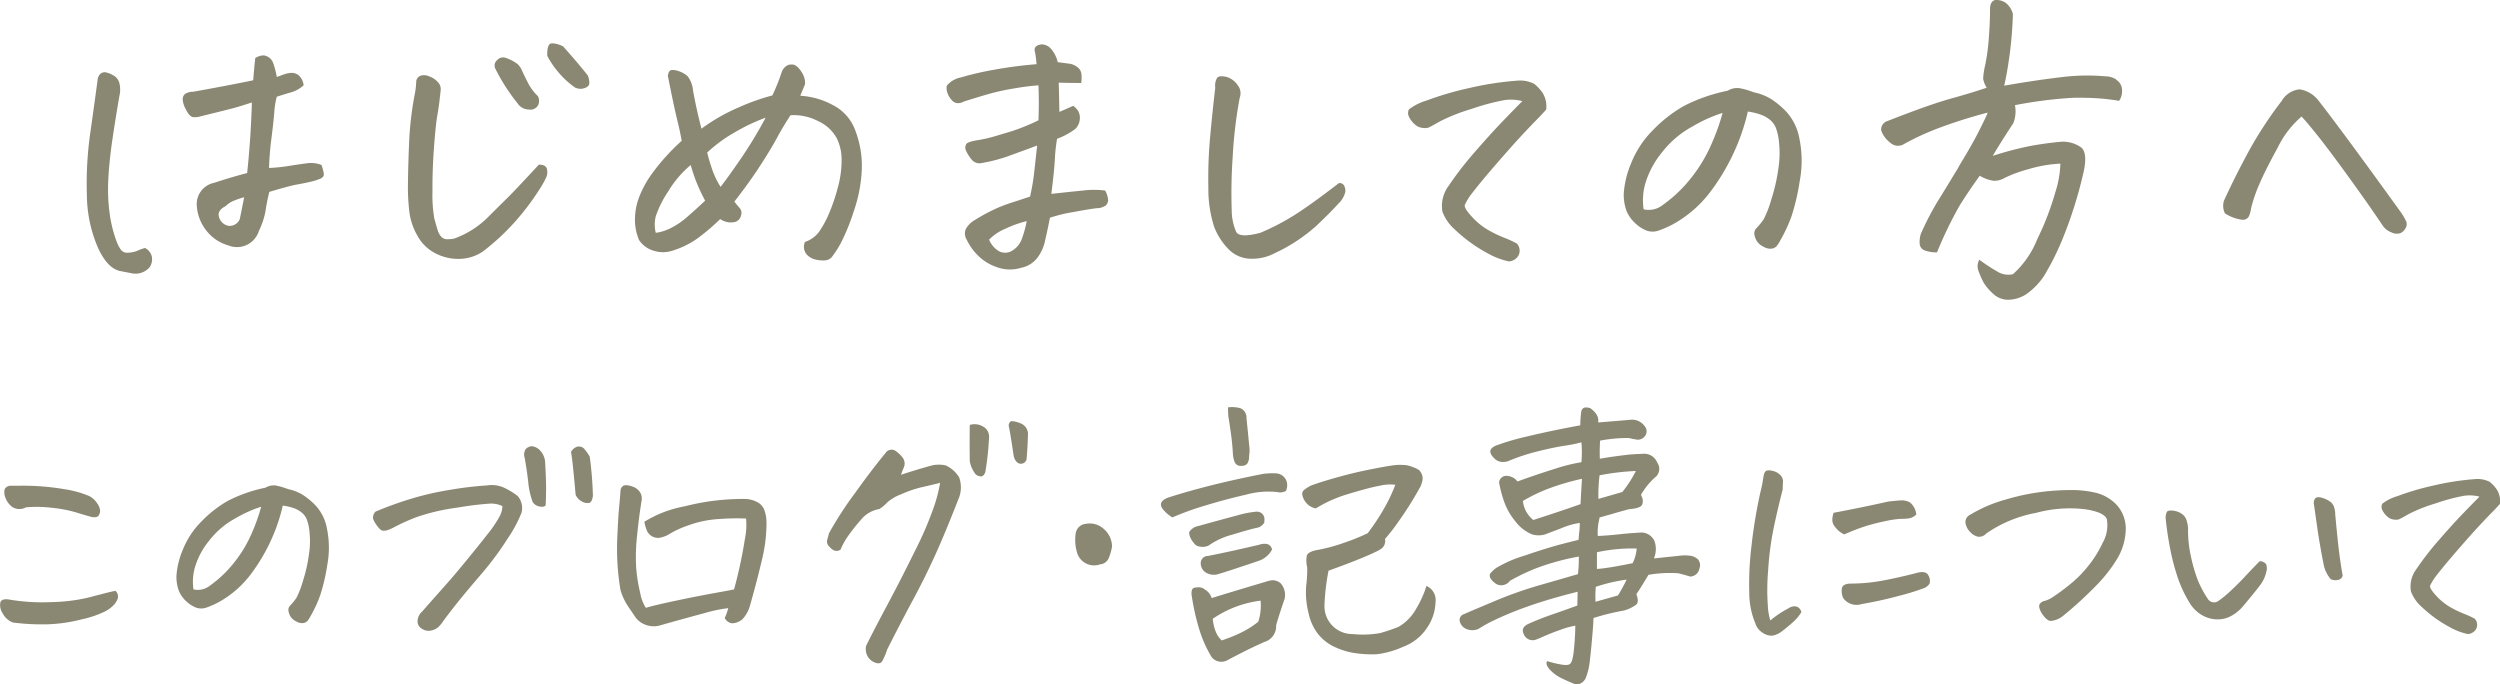 <svg xmlns="http://www.w3.org/2000/svg" width="254.298" height="69.621" viewBox="0 0 254.298 69.621">
  <path id="introduce" d="M-101.257-8.306q.376-3.555.479-7.178-1.162.376-1.777.547t-3.418.854a1.849,1.849,0,0,1-.8.085q-.359-.051-.718-.786a2.328,2.328,0,0,1-.325-1.077.677.677,0,0,1,.273-.513,1.636,1.636,0,0,1,.82-.205q1.709-.308,3.247-.6t2.837-.564q.068-.991.205-2.256a1.59,1.59,0,0,1,.82-.273.678.678,0,0,1,.308.068,1.128,1.128,0,0,1,.684.684,7.918,7.918,0,0,1,.376,1.436q.239-.068.632-.222a2.842,2.842,0,0,1,.8-.188,1.147,1.147,0,0,1,.786.239,1.561,1.561,0,0,1,.513,1.025,3.208,3.208,0,0,1-1.23.7q-.649.188-1.5.461a8.5,8.5,0,0,0-.256,1.624q-.085,1.042-.291,2.649a29.405,29.405,0,0,0-.239,2.974,16.776,16.776,0,0,0,2-.205q1.077-.171,1.863-.273a2.888,2.888,0,0,1,1.47.171,4.306,4.306,0,0,1,.239.906q.034.325-.376.5a6.441,6.441,0,0,1-.991.308q-.581.137-1.35.273T-99-6.392a18.327,18.327,0,0,0-.393,1.965,7.708,7.708,0,0,1-.667,2,2.337,2.337,0,0,1-3.145,1.47,4.308,4.308,0,0,1-2.273-1.589,4.521,4.521,0,0,1-.906-2.478,2.209,2.209,0,0,1,1.777-2.29Q-102.83-7.9-101.257-8.306Zm-.308,2.461a8.072,8.072,0,0,0-.974.325,2.716,2.716,0,0,0-.94.6q-.82.41-.649,1.06a1.215,1.215,0,0,0,.991.923,1.105,1.105,0,0,0,1.128-.684Q-101.8-4.614-101.565-5.845ZM-111.648-.684a1.33,1.33,0,0,1,.684.837,1.436,1.436,0,0,1-.205,1.111,1.9,1.9,0,0,1-1.709.649l-1.23-.239q-1.367-.239-2.358-2.461a13.727,13.727,0,0,1-1.094-5.3,36.133,36.133,0,0,1,.342-6.272q.444-3.127.752-5.452a.966.966,0,0,1,.308-.615.759.759,0,0,1,.427-.137,2.278,2.278,0,0,1,.8.291,1.241,1.241,0,0,1,.7.923,2.729,2.729,0,0,1-.017,1.179q-.41,2.358-.718,4.46t-.41,3.948a18.379,18.379,0,0,0,.12,3.486,13.21,13.21,0,0,0,.735,2.974,3.648,3.648,0,0,0,.41.786.823.823,0,0,0,.786.308A2.628,2.628,0,0,0-112.4-.41,4.99,4.99,0,0,1-111.648-.684Zm30.01-15.483q-.1,1.025-.273,1.982t-.342,3.281q-.171,2.324-.154,4.46a14.028,14.028,0,0,0,.188,2.769q.171.632.325,1.128a1.773,1.773,0,0,0,.393.735.833.833,0,0,0,.615.239,3.157,3.157,0,0,0,.684-.068A9.3,9.3,0,0,0-76.75-3.828q1.3-1.3,1.965-1.948t3.2-3.384q.718,0,.82.444a1.31,1.31,0,0,1-.068.837,8.714,8.714,0,0,1-.547,1.008,25.79,25.79,0,0,1-2.649,3.538,23.755,23.755,0,0,1-3.23,2.991A4.4,4.4,0,0,1-79.69.427a5.055,5.055,0,0,1-2.444-.581,4.308,4.308,0,0,1-1.794-1.76,6.479,6.479,0,0,1-.82-2.358A21.049,21.049,0,0,1-84.9-7.3q.017-1.794.12-4.17a33.291,33.291,0,0,1,.547-4.734,7.819,7.819,0,0,0,.171-1.367.685.685,0,0,1,.393-.615,1.194,1.194,0,0,1,.94.051,2.074,2.074,0,0,1,.889.6,1.01,1.01,0,0,1,.273.735Q-81.6-16.44-81.638-16.167Zm7.9.786A19.32,19.32,0,0,1-76-18.9a.717.717,0,0,1,.188-.906A.791.791,0,0,1-74.9-20a4.054,4.054,0,0,1,1.179.632,2.076,2.076,0,0,1,.427.649q.171.393.581,1.2a5.031,5.031,0,0,0,1.025,1.384,1.016,1.016,0,0,1,.017.94.885.885,0,0,1-.94.427A1.394,1.394,0,0,1-73.743-15.381Zm5.811-1.641a8.739,8.739,0,0,1-1.658-1.521,8.693,8.693,0,0,1-1.145-1.692q-.034-1.025.308-1.23a.889.889,0,0,1,.273-.034,2.834,2.834,0,0,1,1.025.308q1.3,1.436,2.5,2.939a1.847,1.847,0,0,1,.171.837q-.034.325-.513.479A1.228,1.228,0,0,1-67.932-17.021ZM-44.519-1.3a2.932,2.932,0,0,0,1.47-1.077,10.518,10.518,0,0,0,.991-1.846,19.165,19.165,0,0,0,.872-2.563A10.434,10.434,0,0,0-40.793-9.5a4.95,4.95,0,0,0-.479-2.324,4,4,0,0,0-1.9-1.76,5.314,5.314,0,0,0-2.82-.6q-.82,1.265-1.367,2.29t-1.658,2.751Q-50.125-7.417-51.7-5.4q.376.479.581.7a.763.763,0,0,1,.1.7.872.872,0,0,1-.6.667,1.9,1.9,0,0,1-1.521-.291,22.052,22.052,0,0,1-2.239,1.914,8.911,8.911,0,0,1-2.615,1.3,3.108,3.108,0,0,1-1.931,0A2.666,2.666,0,0,1-61.4-1.5a5.324,5.324,0,0,1-.41-1.914,6.526,6.526,0,0,1,.325-2.17,10.229,10.229,0,0,1,1.4-2.649,21.591,21.591,0,0,1,3.025-3.35q-.137-.854-.461-2.17t-.94-4.426q.068-.547.342-.6a1.7,1.7,0,0,1,.786.12,2.421,2.421,0,0,1,.872.5A2.779,2.779,0,0,1-55.9-16.68q.342,1.88.854,3.862a18.978,18.978,0,0,1,3.76-2.153,22.377,22.377,0,0,1,3.452-1.23,19.871,19.871,0,0,0,.957-2.393,1.239,1.239,0,0,1,.684-.718,1.739,1.739,0,0,1,.342-.034.757.757,0,0,1,.239.034,1.33,1.33,0,0,1,.5.393,2.584,2.584,0,0,1,.461.735,1.827,1.827,0,0,1,.137.854q-.273.649-.479,1.162a7.93,7.93,0,0,1,3.3.94,4.69,4.69,0,0,1,2.341,2.717,10.035,10.035,0,0,1,.615,3.862,14.8,14.8,0,0,1-.82,4.238A21.3,21.3,0,0,1-40.845-1.23,9.875,9.875,0,0,1-41.682.1a1.018,1.018,0,0,1-.786.479,3.267,3.267,0,0,1-1.025-.1A1.652,1.652,0,0,1-44.4-.1,1.223,1.223,0,0,1-44.519-1.3ZM-54.67-5.5a16.993,16.993,0,0,1-1.47-3.623,10.624,10.624,0,0,0-2.307,2.717A10.447,10.447,0,0,0-59.695-3.9a3.47,3.47,0,0,0,0,1.675,4.758,4.758,0,0,0,1.487-.461,7.908,7.908,0,0,0,1.794-1.23Q-55.457-4.751-54.67-5.5Zm.205-4.888a19.346,19.346,0,0,0,.6,1.965A8.3,8.3,0,0,0-53.1-6.9q.82-1.06,2.085-2.905a45.043,45.043,0,0,0,2.5-4.136,19.349,19.349,0,0,0-3.076,1.453A15.059,15.059,0,0,0-54.465-10.391Zm33.564-.718q-1.367.513-2.786,1.025a16.42,16.42,0,0,1-2.82.752A1.028,1.028,0,0,1-27.6-9.724a3.745,3.745,0,0,1-.547-.889.68.68,0,0,1,.034-.632q.137-.239,1.094-.393a13.908,13.908,0,0,0,1.76-.393l1.777-.53a21.115,21.115,0,0,0,2.717-1.111q.034-.991.034-1.76t-.034-1.794a22.946,22.946,0,0,0-2.341.291,23.491,23.491,0,0,0-2.769.6q-1.179.342-2.478.752a1.257,1.257,0,0,1-.615.171.817.817,0,0,1-.581-.273,2.088,2.088,0,0,1-.444-.684,1.469,1.469,0,0,1-.1-.82,2.45,2.45,0,0,1,1.418-.837,30.4,30.4,0,0,1,3.2-.752,43.061,43.061,0,0,1,4.512-.6,9.9,9.9,0,0,0-.205-1.47q.034-.41.547-.513a.645.645,0,0,1,.205-.034,1.326,1.326,0,0,1,.786.308,3.028,3.028,0,0,1,.82,1.5q.991.137,1.3.171a1.925,1.925,0,0,1,.735.359.985.985,0,0,1,.376.684,3.471,3.471,0,0,1-.017.906q-1.162,0-2.29-.034.034,1.094.068,2.974.649-.273,1.4-.615a1.647,1.647,0,0,1,.5.513,1.363,1.363,0,0,1,.171.889,1.523,1.523,0,0,1-.461.957,7.306,7.306,0,0,1-1.846.991,16.858,16.858,0,0,0-.222,2.051q-.051,1.06-.359,3.555,1.846-.205,3.23-.342a9.072,9.072,0,0,1,2.239,0,2.255,2.255,0,0,1,.308,1.008.863.863,0,0,1-.222.5,1.65,1.65,0,0,1-.94.291q-.752.085-2.393.393A15.206,15.206,0,0,0-19.6-3.76Q-19.841-2.5-20.081-1.5A4.256,4.256,0,0,1-20.85.273a2.73,2.73,0,0,1-1.692,1.06A3.805,3.805,0,0,1-25,1.265,4.971,4.971,0,0,1-26.985.017a5.673,5.673,0,0,1-1.077-1.538,1.194,1.194,0,0,1-.085-1.111,2.475,2.475,0,0,1,.957-.923,17.616,17.616,0,0,1,1.692-.94,14.081,14.081,0,0,1,1.9-.769q.957-.308,1.982-.649.273-1.265.376-2.136T-20.9-11.108Zm-1.06,7.69a10.914,10.914,0,0,0-2.119.752,5.134,5.134,0,0,0-1.709,1.128,2.454,2.454,0,0,0,.974,1.162,1.35,1.35,0,0,0,1.316,0,2.322,2.322,0,0,0,1.077-1.333A10.733,10.733,0,0,0-21.96-3.418ZM3.3-.171A4.9,4.9,0,0,1,.837.41,3.217,3.217,0,0,1-1.384-.513a6.676,6.676,0,0,1-1.5-2.29,12.475,12.475,0,0,1-.6-3.982,45.92,45.92,0,0,1,.154-4.888q.205-2.375.547-5.315a1.571,1.571,0,0,1,.205-1.025.61.61,0,0,1,.444-.137,2.446,2.446,0,0,1,.513.068A2.091,2.091,0,0,1-.5-17.244a1.326,1.326,0,0,1,.205,1.282A45.347,45.347,0,0,0-1.008-9.98a52.658,52.658,0,0,0-.1,5.5,5.468,5.468,0,0,0,.461,2.17q.359.632,2.444.085a23.666,23.666,0,0,0,3.623-1.9Q7.092-5.2,9.792-7.28a.508.508,0,0,1,.513.222,1.057,1.057,0,0,1,.137.684,2.368,2.368,0,0,1-.684,1.162q-.649.735-2.2,2.222A17.1,17.1,0,0,1,3.3-.171ZM28.455-15.62a4.5,4.5,0,0,0-1.846-.1,22.629,22.629,0,0,0-3.315.889,18.869,18.869,0,0,0-3.213,1.265q-.889.513-1.2.649a1.7,1.7,0,0,1-1.094-.137,2.417,2.417,0,0,1-.889-1.025.857.857,0,0,1,.017-.7,5.542,5.542,0,0,1,1.812-.906,31.239,31.239,0,0,1,4.238-1.248,32.221,32.221,0,0,1,4.939-.769,3.2,3.2,0,0,1,1.76.325,4.254,4.254,0,0,1,.854.923,2.589,2.589,0,0,1,.359,1.692q-.479.547-.923.991t-1.436,1.5q-.991,1.06-2.683,3.008T23.157-6.016a7.088,7.088,0,0,0-.547.923q-.137.308.684,1.2a7.071,7.071,0,0,0,1.658,1.367,12.964,12.964,0,0,0,1.658.8,10.474,10.474,0,0,1,1.3.6A1.1,1.1,0,0,1,28.079.051a1.225,1.225,0,0,1-.991.632,7.575,7.575,0,0,1-2.153-.82,15.393,15.393,0,0,1-3.315-2.393,4.561,4.561,0,0,1-1.3-1.863,3.427,3.427,0,0,1,.615-2.581A34.634,34.634,0,0,1,23.6-10.425q1.572-1.812,2.786-3.076T28.455-15.62Zm22.935,1.06a20.974,20.974,0,0,1-1.521,4.375A21.594,21.594,0,0,1,47.51-6.306a12.077,12.077,0,0,1-3.3,2.957,9.893,9.893,0,0,1-1.88.889,1.857,1.857,0,0,1-1.162.034,3.578,3.578,0,0,1-1.111-.667,3.715,3.715,0,0,1-.974-1.282,4.673,4.673,0,0,1-.308-1.948,9.589,9.589,0,0,1,.735-2.957,9.9,9.9,0,0,1,2.222-3.384,13.924,13.924,0,0,1,3.145-2.461,17.254,17.254,0,0,1,4.46-1.555,1.861,1.861,0,0,1,.923-.273h.205a7.769,7.769,0,0,1,.872.205q.325.1.7.239a5.4,5.4,0,0,1,1.709.667,8.406,8.406,0,0,1,1.606,1.35,5.513,5.513,0,0,1,1.3,2.769A11.135,11.135,0,0,1,56.67-7.5a22.326,22.326,0,0,1-.837,3.589A15.2,15.2,0,0,1,54.7-1.47a3.427,3.427,0,0,1-.393.615.881.881,0,0,1-.5.239,1.225,1.225,0,0,1-.769-.171,1.709,1.709,0,0,1-.7-.547,1.8,1.8,0,0,1-.273-.684.737.737,0,0,1,.171-.649,7.216,7.216,0,0,0,.769-.94,10.763,10.763,0,0,0,.769-2A18.183,18.183,0,0,0,54.5-8.784a9.989,9.989,0,0,0,.068-2.563,5.685,5.685,0,0,0-.325-1.555,2.107,2.107,0,0,0-.667-.872,3.329,3.329,0,0,0-1.042-.53A6.529,6.529,0,0,0,51.389-14.561Zm-10.6,9.946a2.31,2.31,0,0,0,1.948-.444,14.032,14.032,0,0,0,2.939-2.82,15.273,15.273,0,0,0,2.085-3.538,21.372,21.372,0,0,0,1.06-3.008,14.982,14.982,0,0,0-3.042,1.367,9.907,9.907,0,0,0-3.162,2.7,9.017,9.017,0,0,0-1.658,3.127A6.168,6.168,0,0,0,40.793-4.614Zm37.769-10.6a3.241,3.241,0,0,1-.171,1.846q-.923,1.4-1.572,2.461-.273.444-.513.854a33.37,33.37,0,0,1,3.914-1.025q1.521-.273,3.025-.41a3.179,3.179,0,0,1,2.085.6q.615.564.239,2.375a43.506,43.506,0,0,1-2.153,6.887,26.71,26.71,0,0,1-1.88,3.76,6.812,6.812,0,0,1-1.846,1.9,3.485,3.485,0,0,1-1.743.547,2.188,2.188,0,0,1-1.641-.649,4.859,4.859,0,0,1-.957-1.145,10.367,10.367,0,0,1-.479-1.094A1.335,1.335,0,0,1,74.939.513a17.873,17.873,0,0,0,1.794,1.179,2.108,2.108,0,0,0,1.624.291,9.348,9.348,0,0,0,2.461-3.538,28.409,28.409,0,0,0,1.863-4.836,10.246,10.246,0,0,0,.5-2.871,13.532,13.532,0,0,0-3.315.581,13.48,13.48,0,0,0-2.324.854,2.093,2.093,0,0,1-1.145.308,3.782,3.782,0,0,1-1.418-.513q-1.3,1.812-2.1,3.127A41.479,41.479,0,0,0,70.632-.239a3.257,3.257,0,0,1-1.265-.205.767.767,0,0,1-.5-.735,2.691,2.691,0,0,1,.12-.94,29.258,29.258,0,0,1,1.675-3.247q.854-1.367,1.88-3.076a6.033,6.033,0,0,0,.376-.649q1.3-2.119,2.051-3.623t.82-1.743a50.848,50.848,0,0,0-5.024,1.589,27.61,27.61,0,0,0-3.452,1.589,1.145,1.145,0,0,1-1.418-.1,2.683,2.683,0,0,1-.94-1.265.9.9,0,0,1,.649-.957q4.272-1.675,6.426-2.273t3.657-1.111a2.484,2.484,0,0,1-.359-.923,7.794,7.794,0,0,1,.222-1.453,21.475,21.475,0,0,0,.359-2.751q.12-1.606.12-2.974.034-.684.513-.82h.239a1.59,1.59,0,0,1,.82.273,2.083,2.083,0,0,1,.752,1.162,40.321,40.321,0,0,1-.325,4.067q-.256,1.914-.564,3.213,3.11-.547,5.708-.854a21,21,0,0,1,4.58-.1,2.091,2.091,0,0,1,1.094.308v.034a1.227,1.227,0,0,1,.6.94,1.746,1.746,0,0,1-.291,1.213,21.626,21.626,0,0,0-3.555-.308,14.263,14.263,0,0,0-1.709.034A44.241,44.241,0,0,0,78.562-15.21Zm29.155,1.162a9.765,9.765,0,0,0-2.427,3.162q-1.265,2.307-1.863,3.708a15.111,15.111,0,0,0-.837,2.427A3.6,3.6,0,0,1,102.4-4a.685.685,0,0,1-.735.444A4.318,4.318,0,0,1,99.924-4.2a1.739,1.739,0,0,1-.1-1.3q1.162-2.529,2.529-5.042a39.923,39.923,0,0,1,3.35-5.11,2.38,2.38,0,0,1,1.743-1.162h.1a2.95,2.95,0,0,1,1.88,1.128q2.188,2.769,8.374,11.348a7.055,7.055,0,0,1,.513.854.776.776,0,0,1-.017.786,1.175,1.175,0,0,1-.547.513,1.208,1.208,0,0,1-.889-.085,1.852,1.852,0,0,1-.872-.667q-1.538-2.29-3.623-5.161t-3.179-4.221Q108.093-13.672,107.717-14.048ZM-123.762,25.7a1.37,1.37,0,0,1-1.421-.059,2.128,2.128,0,0,1-.659-.908,1.481,1.481,0,0,1-.1-.806q.073-.308.513-.425h.879a25.1,25.1,0,0,1,4.717.352,10.631,10.631,0,0,1,2.52.7,2.113,2.113,0,0,1,.806.747,1.445,1.445,0,0,1,.293.762.894.894,0,0,1-.161.483q-.146.205-.645.146-.674-.176-1.655-.483a13.2,13.2,0,0,0-2.49-.469A12.352,12.352,0,0,0-123.762,25.7Zm-1.318,11.719a2,2,0,0,1-1.04-.923,1.525,1.525,0,0,1-.249-1.1q.117-.439.879-.322a20.078,20.078,0,0,0,4.292.264,17.968,17.968,0,0,0,3.633-.425l1.934-.5q.63-.161.981-.22a.782.782,0,0,1,.234.762,1.816,1.816,0,0,1-.381.645,3.3,3.3,0,0,1-.894.674,10.506,10.506,0,0,1-2.4.82,16.24,16.24,0,0,1-3.4.5A23.134,23.134,0,0,1-125.08,37.414ZM-97.635,25.52a17.977,17.977,0,0,1-1.3,3.75,18.509,18.509,0,0,1-2.021,3.325,10.352,10.352,0,0,1-2.827,2.534,8.479,8.479,0,0,1-1.611.762,1.592,1.592,0,0,1-1,.029,3.067,3.067,0,0,1-.952-.571,3.185,3.185,0,0,1-.835-1.1,4.006,4.006,0,0,1-.264-1.67,8.219,8.219,0,0,1,.63-2.534,8.486,8.486,0,0,1,1.9-2.9,11.935,11.935,0,0,1,2.7-2.109A14.789,14.789,0,0,1-99.393,23.7a1.6,1.6,0,0,1,.791-.234h.176a6.659,6.659,0,0,1,.747.176q.278.088.6.205a4.633,4.633,0,0,1,1.465.571,7.2,7.2,0,0,1,1.377,1.157,4.725,4.725,0,0,1,1.113,2.373,9.544,9.544,0,0,1,.015,3.618,19.137,19.137,0,0,1-.718,3.076,13.03,13.03,0,0,1-.967,2.095,2.937,2.937,0,0,1-.337.527.755.755,0,0,1-.425.205,1.05,1.05,0,0,1-.659-.146,1.465,1.465,0,0,1-.6-.469,1.541,1.541,0,0,1-.234-.586.632.632,0,0,1,.146-.557,6.185,6.185,0,0,0,.659-.806,9.226,9.226,0,0,0,.659-1.714,15.585,15.585,0,0,0,.615-2.725,8.562,8.562,0,0,0,.059-2.2,4.873,4.873,0,0,0-.278-1.333,1.806,1.806,0,0,0-.571-.747,2.854,2.854,0,0,0-.894-.454A5.6,5.6,0,0,0-97.635,25.52Zm-9.082,8.525a1.98,1.98,0,0,0,1.67-.381,12.028,12.028,0,0,0,2.52-2.417,13.091,13.091,0,0,0,1.787-3.032,18.319,18.319,0,0,0,.908-2.578,12.842,12.842,0,0,0-2.607,1.172,8.492,8.492,0,0,0-2.71,2.314A7.729,7.729,0,0,0-106.57,31.8,5.287,5.287,0,0,0-106.717,34.045Zm31.43-8.467a2.65,2.65,0,0,0-1.2-.264,32.145,32.145,0,0,0-3.369.41,21.244,21.244,0,0,0-4.087.938,19.816,19.816,0,0,0-2.417,1.084,3.421,3.421,0,0,1-.6.264,1.205,1.205,0,0,1-.513.059q-.234-.029-.571-.5a2.64,2.64,0,0,1-.41-.732.893.893,0,0,1,.249-.7,35.9,35.9,0,0,1,3.457-1.26,30.07,30.07,0,0,1,4.263-.981,34.085,34.085,0,0,1,3.618-.425,3.12,3.12,0,0,1,1.626.176,7.43,7.43,0,0,1,1.509.908,1.88,1.88,0,0,1,.381,1.7,13.684,13.684,0,0,1-1.421,2.637,31.169,31.169,0,0,1-2.7,3.633q-1.509,1.758-2.344,2.8t-1.479,1.919a3.523,3.523,0,0,1-.483.6,1.483,1.483,0,0,1-.762.381,1.139,1.139,0,0,1-.864-.132.928.928,0,0,1-.5-.586,1.218,1.218,0,0,1,.059-.645,1.355,1.355,0,0,1,.381-.557q1.523-1.729,2.373-2.681t2.183-2.578q1.333-1.626,2.153-2.681a11.661,11.661,0,0,0,1.143-1.685A2.489,2.489,0,0,0-75.287,25.578Zm4.395-.117q-.088.234-.571.161a1.061,1.061,0,0,1-.747-.454,7.954,7.954,0,0,1-.454-2.021q-.132-1.2-.366-2.49a1.032,1.032,0,0,1,.1-.879.978.978,0,0,1,.571-.293h.059a1.308,1.308,0,0,1,.762.352,1.9,1.9,0,0,1,.586,1.2q.117,1.963.1,3.032T-70.893,25.461Zm3.047-1.055q-.205-2.256-.293-3.047t-.176-1.289a1.092,1.092,0,0,1,.674-.557h.146a.7.7,0,0,1,.469.176,5.082,5.082,0,0,1,.615.85,37.242,37.242,0,0,1,.322,3.984q-.088.674-.41.732a1.146,1.146,0,0,1-.747-.176A1.3,1.3,0,0,1-67.846,24.406Zm17.338,2.432a23.567,23.567,0,0,0-2.666.044,10.958,10.958,0,0,0-3.237.659,9.648,9.648,0,0,0-2.007.938,2.9,2.9,0,0,1-.85.308,1.188,1.188,0,0,1-.806-.146,1.2,1.2,0,0,1-.557-.659,4.3,4.3,0,0,1-.22-.82,11.807,11.807,0,0,1,4.1-1.567,23.587,23.587,0,0,1,6.24-.747,2.724,2.724,0,0,1,1.143.322,1.478,1.478,0,0,1,.747.894,3.741,3.741,0,0,1,.19,1.128,15.746,15.746,0,0,1-.41,3.618q-.41,1.743-.747,2.988t-.542,1.963a3.352,3.352,0,0,1-.762,1.333,1.771,1.771,0,0,1-1.025.4.951.951,0,0,1-.762-.542,5.061,5.061,0,0,0,.352-1,14.405,14.405,0,0,0-2.388.5q-1.772.469-4.673,1.289a2.288,2.288,0,0,1-1.274-.073,2.2,2.2,0,0,1-1.069-.747q-.293-.439-.776-1.143a6,6,0,0,1-.776-1.67,25.32,25.32,0,0,1-.337-5.083q.1-2.329.19-3.252T-63.281,24a.6.6,0,0,1,.352-.527.649.649,0,0,1,.205-.029,2.1,2.1,0,0,1,.674.146,1.44,1.44,0,0,1,.791.63,1.237,1.237,0,0,1,.117.835q-.264,1.611-.454,3.545a19.015,19.015,0,0,0-.088,3.252,15.767,15.767,0,0,0,.41,2.563A3.937,3.937,0,0,0-60.7,35.92q.879-.264,2.93-.7t3.838-.762q1.787-.322,2.2-.41a45.476,45.476,0,0,0,1.1-5.112A7.123,7.123,0,0,0-50.508,26.838Zm19.74-3.633q-.7.176-1.787.425a11.92,11.92,0,0,0-2.2.747,4.52,4.52,0,0,0-1.377.806,4.284,4.284,0,0,1-.82.688A3.07,3.07,0,0,0-38.854,27a19.064,19.064,0,0,0-1.318,1.67A7.3,7.3,0,0,0-40.9,30a.693.693,0,0,1-.732.044,2.018,2.018,0,0,1-.5-.454.658.658,0,0,1-.117-.6q.088-.337.176-.659a36.6,36.6,0,0,1,2.637-4.072q1.875-2.607,3.105-4.072a.726.726,0,0,1,1.025-.234,3.138,3.138,0,0,1,.688.645.99.99,0,0,1,.161,1.025q-.176.41-.293.762,1.7-.557,3.105-.937a3.157,3.157,0,0,1,1.45-.015,3.136,3.136,0,0,1,1.362,1.216,2.994,2.994,0,0,1,0,2.021q-1.436,3.691-2.5,6.021T-33.58,35.2q-1.172,2.183-2.578,4.966a6.712,6.712,0,0,1-.513,1.2q-.19.293-.659.146a1.45,1.45,0,0,1-.776-.6,1.488,1.488,0,0,1-.19-1.128q.762-1.553,2.124-4.1t2.813-5.493A36.606,36.606,0,0,0-31.4,25.651,15.815,15.815,0,0,0-30.768,23.205Zm4.6-1.113q-.176.5-.5.454a.842.842,0,0,1-.5-.22,3.007,3.007,0,0,1-.586-1.318q-.029-1.963,0-3.691a1.65,1.65,0,0,1,1.318.146,1.156,1.156,0,0,1,.645,1.084A29.886,29.886,0,0,1-26.168,22.092Zm4.336-3.955q-.029,1.348-.146,2.666a.561.561,0,0,1-.425.439.562.562,0,0,1-.586-.176,1.2,1.2,0,0,1-.308-.674q-.264-1.729-.337-2.153t-.161-.835a.55.55,0,0,1,.234-.469h.146a2.714,2.714,0,0,1,.791.205A1.189,1.189,0,0,1-21.832,18.137ZM-14.514,31.5a1.8,1.8,0,0,1-2.344-1.26,4.6,4.6,0,0,1-.117-1.934,1.164,1.164,0,0,1,.762-.879,2.778,2.778,0,0,1,.674-.088,2.1,2.1,0,0,1,1.348.5,2.39,2.39,0,0,1,.908,1.846,5.309,5.309,0,0,1-.322,1.143A1.048,1.048,0,0,1-14.514,31.5Zm11.361,3.428q2.666-.82,5.537-1.67a2.573,2.573,0,0,1,.659-.146,1.3,1.3,0,0,1,.806.293,1.755,1.755,0,0,1,.41,1.641q-.5,1.436-.85,2.637a1.662,1.662,0,0,1-1.172,1.7q-1,.439-1.963.923t-1.9.981a1.266,1.266,0,0,1-1.523-.352,12.377,12.377,0,0,1-1.274-2.871,23.19,23.19,0,0,1-.747-3.34,1.336,1.336,0,0,1,0-.557q.059-.322.5-.322a1.066,1.066,0,0,1,.645.088l.264.176A1.492,1.492,0,0,1-3.152,34.924Zm.117,2.109a4.551,4.551,0,0,0,.278,1.245,2.5,2.5,0,0,0,.63.952q.293-.088.938-.337a13.333,13.333,0,0,0,1.348-.615,8.894,8.894,0,0,0,1.436-.952,5.361,5.361,0,0,0,.234-2.139A10.933,10.933,0,0,0-3.035,37.033Zm-4.1-10.312a3.465,3.465,0,0,1-.937-.791q-.645-.791.5-1.23,2.109-.674,4.512-1.274T2.063,22.3a6.729,6.729,0,0,1,1.26-.059,1.19,1.19,0,0,1,1.172.879,1.384,1.384,0,0,1-.088.908,1.213,1.213,0,0,1-.879.117,8.446,8.446,0,0,0-3.179.264q-2.065.469-4.131,1.1A28.233,28.233,0,0,0-7.137,26.721Zm1.7,1.494a1.357,1.357,0,0,1,.908-.615q2.52-.7,3.984-1.084a9.983,9.983,0,0,1,1.934-.381.766.766,0,0,1,.82.908q.059.234-.249.483a.9.9,0,0,1-.513.249q-.7.146-2.461.688a7.477,7.477,0,0,0-2.461,1.128,1.5,1.5,0,0,1-1.26-.029,2.551,2.551,0,0,1-.483-.6A1.436,1.436,0,0,1-5.437,28.215ZM3,29.973a2.358,2.358,0,0,1-1.3,1.143q-.835.293-1.919.645-1.113.381-2.373.762a1.6,1.6,0,0,1-1.069-.146,1.109,1.109,0,0,1-.6-1,.725.725,0,0,1,.732-.732q1.611-.322,2.915-.615t2.3-.527a1.583,1.583,0,0,1,.7-.088.666.666,0,0,1,.586.5ZM-1.482,15.529a2.9,2.9,0,0,1,.41-.029,3.077,3.077,0,0,1,.85.117,1.02,1.02,0,0,1,.615,1q.176,1.7.264,2.681a3.6,3.6,0,0,1,0,1.187,1.335,1.335,0,0,1-.117.645q-.146.352-.7.352a.653.653,0,0,1-.659-.41,3.018,3.018,0,0,1-.161-.674q-.059-1.113-.19-2.08t-.278-1.846Q-1.482,16.086-1.482,15.529ZM7.8,30a17.639,17.639,0,0,0,2.578-.718,20.712,20.712,0,0,0,2.344-.952,22.206,22.206,0,0,0,1.772-2.7,16.567,16.567,0,0,0,1.04-2.227,4.466,4.466,0,0,0-1.406.059l-.586.117q-1.289.293-2.988.82a13.224,13.224,0,0,0-3.105,1.406A1.669,1.669,0,0,1,6.4,25.153a1.709,1.709,0,0,1-.337-.776.547.547,0,0,1,.234-.483,4.77,4.77,0,0,1,.63-.4q.938-.352,2.593-.82t3.252-.791q1.6-.322,2.4-.439a5.626,5.626,0,0,1,1.509-.029,3.288,3.288,0,0,1,.674.205,2.837,2.837,0,0,1,.557.264,1.132,1.132,0,0,1,.352.557,1.093,1.093,0,0,1,.015.586q-.073.264-.161.5a35.066,35.066,0,0,1-2.2,3.53,19.91,19.91,0,0,1-1.436,1.86.969.969,0,0,1-.308.938,2.8,2.8,0,0,1-.6.352q-1.494.732-4.834,1.934a21.95,21.95,0,0,0-.41,3.428,2.832,2.832,0,0,0,2.842,3.018,10.087,10.087,0,0,0,2.827-.1,19.094,19.094,0,0,0,1.86-.63,4.812,4.812,0,0,0,1.787-1.831A10.639,10.639,0,0,0,18.7,33.693a1.568,1.568,0,0,1,.923,1.655,4.857,4.857,0,0,1-.835,2.563,5,5,0,0,1-2.476,1.978,9.058,9.058,0,0,1-2.637.747,10.8,10.8,0,0,1-2.065-.088,7.2,7.2,0,0,1-2.139-.6A4.7,4.7,0,0,1,7.7,38.615a5.148,5.148,0,0,1-.981-2.109,8.521,8.521,0,0,1-.249-2.856,13.4,13.4,0,0,0,.1-1.831,2.942,2.942,0,0,1-.044-1.187Q6.633,30.178,7.8,30ZM30.973,41.34a10.923,10.923,0,0,0,1.377.337q.732.132.938-.044.234-.146.366-1.055a27.741,27.741,0,0,0,.19-2.842,7.8,7.8,0,0,0-1.406.381q-.938.322-1.7.659t-.967.4a.974.974,0,0,1-1.2-.645q-.264-.615.469-.967,1.172-.527,2.446-.967t2.563-.908l.029-1.406q-3.135.791-5.229,1.553a32.42,32.42,0,0,0-3.267,1.348A13.686,13.686,0,0,0,24,38.059a1.557,1.557,0,0,1-1.113.059,1.151,1.151,0,0,1-.791-.791.618.618,0,0,1,.41-.762q.732-.322,3.062-1.3A41.052,41.052,0,0,1,30.2,33.62q2.3-.659,3.911-1.128a13.905,13.905,0,0,0,.088-1.787,24.449,24.449,0,0,0-4.409,1.216,21.138,21.138,0,0,0-2.593,1.245,1.118,1.118,0,0,1-.688.439,1.007,1.007,0,0,1-.806-.176l-.146-.117a1.643,1.643,0,0,1-.352-.41.54.54,0,0,1-.029-.454,3.059,3.059,0,0,1,.645-.6,12.658,12.658,0,0,1,2.93-1.26q1.494-.527,3.34-1.055,1-.264,2.08-.527.029-.381.059-.7a5.736,5.736,0,0,0,.059-1.025,8.048,8.048,0,0,0-1.875.542q-1.26.483-1.7.645a2.375,2.375,0,0,1-1.26-.015,4.053,4.053,0,0,1-1.685-1.3,6.608,6.608,0,0,1-1.172-2.051,12.348,12.348,0,0,1-.513-1.948.749.749,0,0,1,.688-.659,1.438,1.438,0,0,1,1.187.571q2.109-.762,3.853-1.3a17.238,17.238,0,0,1,2.651-.659,11.63,11.63,0,0,0,0-2.021,15.226,15.226,0,0,1-1.758.352q-1.143.176-2.71.571a20.021,20.021,0,0,0-2.827.923,1.548,1.548,0,0,1-.806.146,1.179,1.179,0,0,1-.806-.41q-.82-.82.234-1.26a25.039,25.039,0,0,1,3.091-.908q1.86-.439,3.252-.718t2.212-.425a11.543,11.543,0,0,1,.088-1.289.609.609,0,0,1,.234-.469.479.479,0,0,1,.264-.059,1.722,1.722,0,0,1,.41.059q.967.674.82,1.465,2.549-.205,3.193-.264a1.583,1.583,0,0,1,1.523.615.8.8,0,0,1,.044,1.04.877.877,0,0,1-.923.337q-.352-.059-.718-.146a15.27,15.27,0,0,0-2.915.264,16.979,16.979,0,0,0-.029,1.846q1.143-.205,2.388-.352a17.755,17.755,0,0,1,1.948-.146,1.41,1.41,0,0,1,1.494.879,1.092,1.092,0,0,1-.088,1.406,7.074,7.074,0,0,0-1.553,1.875l.088.234a.949.949,0,0,1,.029.762q-.146.381-1.318.469-1,.264-1.67.469-1.055.293-1.348.381a2.915,2.915,0,0,1-.088.439,5.618,5.618,0,0,0-.088,1.436q.908-.029,2.109-.161t2.4-.19a1.5,1.5,0,0,1,1.26.879,2.49,2.49,0,0,1-.059,1.758l2.52-.264a4.21,4.21,0,0,1,1.23,0,1.45,1.45,0,0,1,.732.366.931.931,0,0,1,.146.923.988.988,0,0,1-.937.82q-.674-.205-1.23-.337a12.766,12.766,0,0,0-3.018.161q-.908,1.523-1.23,1.963.293.791-.015,1.069a3.93,3.93,0,0,1-1.245.6,23.619,23.619,0,0,0-3.105.762q0,.469-.132,1.978t-.249,2.461a6.285,6.285,0,0,1-.381,1.6,1.127,1.127,0,0,1-1,.732q-.762-.293-1.479-.645a3.984,3.984,0,0,1-1.2-.879Q30.768,41.662,30.973,41.34Zm3.545-18.545a24.712,24.712,0,0,0-3.237.938,16.117,16.117,0,0,0-2.769,1.318,2.84,2.84,0,0,0,1.055,1.934q.82-.264,1.978-.645t2.827-.967Q34.43,24.2,34.518,22.795Zm5.566,7.09a17.059,17.059,0,0,0-4.043.381v1.7q.5-.029,1.333-.161t2.3-.425A4.079,4.079,0,0,0,40.084,29.885Zm-1.025,3.164a17.267,17.267,0,0,0-3.135.732,12.117,12.117,0,0,0-.029,1.523l2.285-.645A16.269,16.269,0,0,0,39.059,33.049ZM40,22a24.843,24.843,0,0,0-3.691.439,16.232,16.232,0,0,0-.117,2.4l2.432-.7A11.65,11.65,0,0,0,40,22Zm16.84,14.355a4.683,4.683,0,0,1-.923,1.084q-.542.469-1.069.879a2.344,2.344,0,0,1-.908.425,1.512,1.512,0,0,1-.981-.249,1.758,1.758,0,0,1-.806-1,7.984,7.984,0,0,1-.615-3.062,31.772,31.772,0,0,1,.22-4.775,51.017,51.017,0,0,1,.923-5.552,12.885,12.885,0,0,0,.293-1.494q.088-.557.322-.645a1.089,1.089,0,0,1,.264-.029,1.647,1.647,0,0,1,.381.059,1.5,1.5,0,0,1,.732.4.887.887,0,0,1,.293.732q-.029.425-.029.747-.5,1.934-.908,3.867a31.029,31.029,0,0,0-.571,4.351,23.077,23.077,0,0,0-.029,3.662,5.909,5.909,0,0,0,.249,1.45,9.879,9.879,0,0,1,1.787-1.2,1.228,1.228,0,0,1,.571-.234.732.732,0,0,1,.5.117A.783.783,0,0,1,56.836,36.359Zm6.123-.82a1.653,1.653,0,0,1-1.875-.615,1.713,1.713,0,0,1-.117-1.04q.117-.4.85-.425a18.031,18.031,0,0,0,3.457-.337q1.729-.337,3.4-.776.879-.205,1.1.322a1.061,1.061,0,0,1,.1.791,1.222,1.222,0,0,1-.674.5,23.928,23.928,0,0,1-2.388.732Q64.98,35.188,62.959,35.539ZM61.2,28.449a2.256,2.256,0,0,1-.557-.352,3.015,3.015,0,0,1-.439-.483,1.061,1.061,0,0,1-.22-.586,2.335,2.335,0,0,1,.132-.776q2.813-.527,5.566-1.143.762-.088,1.274-.117a1.629,1.629,0,0,1,.938.22,1.787,1.787,0,0,1,.63,1.216,1.388,1.388,0,0,1-.791.4,7.7,7.7,0,0,1-.82.044,9.5,9.5,0,0,0-1.553.234,19.44,19.44,0,0,0-2.051.527Q62.4,27.922,61.2,28.449Zm14.438-.088a.954.954,0,0,1-.85.322A1.574,1.574,0,0,1,74,28.2a1.7,1.7,0,0,1-.469-.894.815.815,0,0,1,.469-.85A14.216,14.216,0,0,1,77.646,24.9,22.376,22.376,0,0,1,82.611,24q.82-.059,1.553-.059a10.552,10.552,0,0,1,2.432.234,4.353,4.353,0,0,1,2.314,1.274,3.592,3.592,0,0,1,.923,2.417,6.1,6.1,0,0,1-.952,3.193,15.025,15.025,0,0,1-2.139,2.681,38.987,38.987,0,0,1-3.223,2.944,2.267,2.267,0,0,1-1.362.571q-.425-.073-.923-.864-.322-.615-.146-.864a.738.738,0,0,1,.483-.308,2.794,2.794,0,0,0,.85-.4,20.61,20.61,0,0,0,1.67-1.23,11.822,11.822,0,0,0,2.021-2.051,10.957,10.957,0,0,0,1.362-2.212,3.608,3.608,0,0,0,.425-2.461q-.308-.674-2.153-.967a13.155,13.155,0,0,0-5.054.366A13,13,0,0,0,75.639,28.361Zm26.156,7.354a4.143,4.143,0,0,1-1.2,1.011,2.842,2.842,0,0,1-1.523.366,3.115,3.115,0,0,1-1.523-.454,3.513,3.513,0,0,1-1.143-1.1,12.676,12.676,0,0,1-1.26-2.622A22.24,22.24,0,0,1,94.368,30q-.308-1.553-.483-3.223.029-.645.264-.718a1.411,1.411,0,0,1,.645,0,1.867,1.867,0,0,1,.747.308,1.215,1.215,0,0,1,.469.63,3.277,3.277,0,0,1,.161.806,12.262,12.262,0,0,0,.308,2.974,15.572,15.572,0,0,0,.7,2.373,10.869,10.869,0,0,0,.981,1.831.747.747,0,0,0,1.055.264,10.307,10.307,0,0,0,1.289-1.055q.791-.732,1.538-1.538t1.421-1.479a.887.887,0,0,1,.63.278,1.086,1.086,0,0,1,.029.82,3.311,3.311,0,0,1-.454,1.1Q103.348,33.869,101.795,35.715ZM111.9,32.639a.6.6,0,0,1-.571.454.987.987,0,0,1-.659-.1A3.4,3.4,0,0,1,110,31.7q-.439-2.2-.688-3.94l-.337-2.358a.754.754,0,0,1,.059-.5.4.4,0,0,1,.381-.234,1.327,1.327,0,0,1,.469.088,2.6,2.6,0,0,1,.7.337,1.1,1.1,0,0,1,.439.586,2.437,2.437,0,0,1,.117.747q.264,2.9.454,4.277T111.9,32.639Zm13.91-8.027a3.861,3.861,0,0,0-1.582-.088,19.4,19.4,0,0,0-2.842.762,16.173,16.173,0,0,0-2.754,1.084q-.762.439-1.025.557a1.454,1.454,0,0,1-.937-.117,2.072,2.072,0,0,1-.762-.879.734.734,0,0,1,.015-.6,4.75,4.75,0,0,1,1.553-.776,26.777,26.777,0,0,1,3.633-1.069,27.619,27.619,0,0,1,4.233-.659,2.744,2.744,0,0,1,1.509.278,3.646,3.646,0,0,1,.732.791,2.219,2.219,0,0,1,.308,1.45q-.41.469-.791.85t-1.23,1.289q-.85.908-2.3,2.578t-2.3,2.783a6.075,6.075,0,0,0-.469.791q-.117.264.586,1.025a6.061,6.061,0,0,0,1.421,1.172,11.112,11.112,0,0,0,1.421.688,8.978,8.978,0,0,1,1.113.513.946.946,0,0,1,.146,1.011,1.05,1.05,0,0,1-.85.542,6.493,6.493,0,0,1-1.846-.7,13.194,13.194,0,0,1-2.842-2.051,3.909,3.909,0,0,1-1.113-1.6,2.937,2.937,0,0,1,.527-2.212,29.687,29.687,0,0,1,2.285-2.959q1.348-1.553,2.388-2.637T125.813,24.611Z" transform="translate(126.398 25.908)" fill="#8a8773"/>
</svg>
